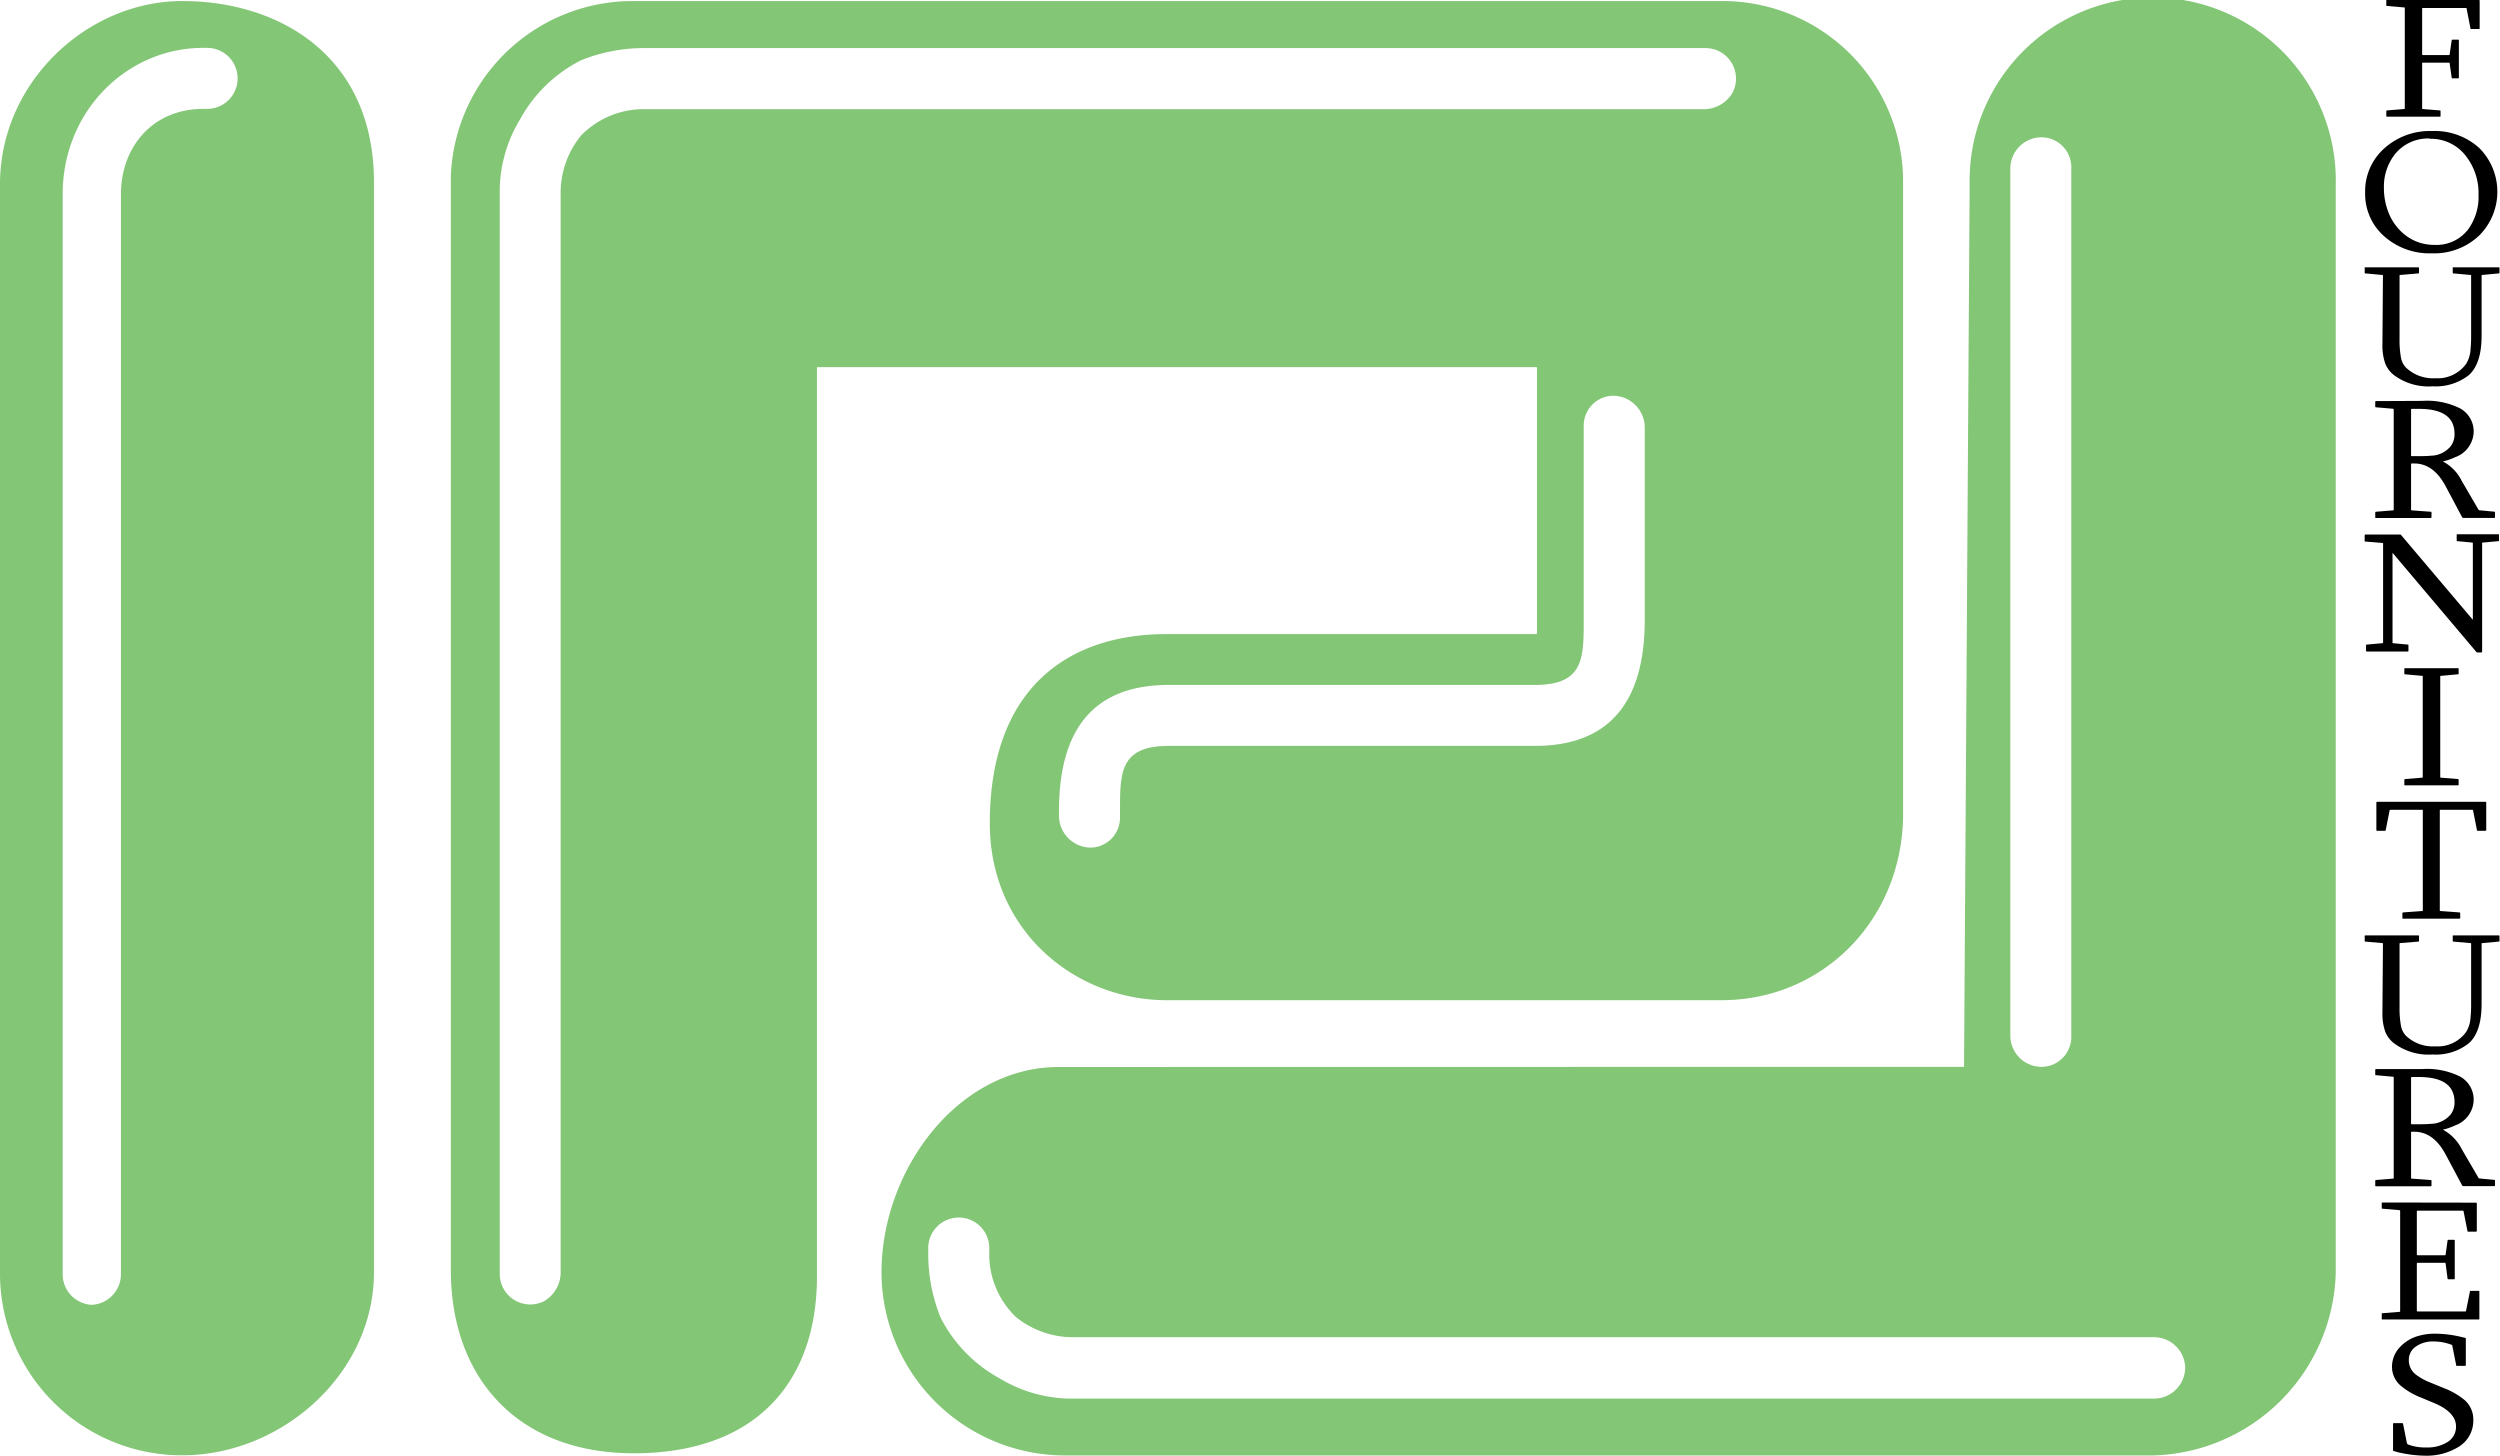 <svg xmlns="http://www.w3.org/2000/svg" viewBox="0 0 334.26 194.62"><defs><style>.cls-1{fill:#83c676;}</style></defs><g id="Texte"><path d="M7374.23,7075.13c.1,0,.14,0,.14.12v3.64c0,.08,0,.12-.14.12h-.95c-.09,0-.14,0-.14-.09l-.51-2.63c0-.06,0-.09-.14-.09h-5.68c-.09,0-.13,0-.13.11v6.09c0,.06,0,.09.13.09h3.42c.09,0,.13,0,.13-.09l.27-1.88q0-.09.12-.09h.7c.1,0,.14,0,.14.11v4.95c0,.07,0,.11-.14.11h-.7q-.12,0-.12-.09l-.27-1.91c0-.06,0-.09-.13-.09h-3.42c-.09,0-.13,0-.13.09v6c0,.07,0,.11.13.11l2.21.18c.08,0,.12,0,.12.13v.6c0,.07,0,.11-.12.11h-7c-.08,0-.13,0-.13-.11v-.6a.12.12,0,0,1,.13-.13l2.21-.18c.09,0,.13,0,.13-.11v-13.41s0-.07-.08-.07h-.05l-2.21-.19c-.08,0-.13,0-.13-.11v-.6c0-.08,0-.12.11-.12Z" transform="translate(-7042.83 -7075.13)"/><path d="M7368,7092.65a8.85,8.85,0,0,1,6.36,2.31,8.28,8.28,0,0,1,0,11.61A8.73,8.73,0,0,1,7368,7109a9.14,9.14,0,0,1-6.43-2.31,7.54,7.54,0,0,1-2.51-5.8,7.66,7.66,0,0,1,2.48-5.85A9.08,9.08,0,0,1,7368,7092.65Zm-.31,1a5.69,5.69,0,0,0-4.61,2.05,7,7,0,0,0-1.51,4.55,8.82,8.82,0,0,0,.74,3.6,7,7,0,0,0,2.41,2.93,6.23,6.23,0,0,0,3.62,1.09,5.31,5.31,0,0,0,4.52-2.11,7.41,7.41,0,0,0,1.36-4.58,8.07,8.07,0,0,0-1.72-5.23A5.87,5.87,0,0,0,7367.73,7093.69Z" transform="translate(-7042.83 -7075.13)"/><path d="M7361.44,7112c0-.08,0-.11-.13-.11l-2.18-.2c-.09,0-.13,0-.13-.11v-.6c0-.08,0-.11.13-.11h7c.09,0,.13,0,.13.11v.6c0,.08,0,.11-.13.11l-2.33.2c-.1,0-.14,0-.14.11v8.38a13.07,13.07,0,0,0,.21,2.68,2.59,2.59,0,0,0,.67,1.24,5.25,5.25,0,0,0,3.93,1.4,4.67,4.67,0,0,0,4.11-1.95,4.12,4.12,0,0,0,.57-1.92,16.16,16.16,0,0,0,.08-1.7V7112c0-.08,0-.11-.13-.11l-2.21-.2c-.08,0-.12,0-.12-.11v-.6c0-.08,0-.11.12-.11h6c.09,0,.13,0,.13.11v.6c0,.08,0,.11-.13.11l-2.13.2c-.08,0-.13,0-.13.11v8q0,3.81-1.75,5.32a7.15,7.15,0,0,1-4.8,1.46,7.71,7.71,0,0,1-5.25-1.56,3.75,3.75,0,0,1-1.07-1.44,7.34,7.34,0,0,1-.39-2.6Z" transform="translate(-7042.83 -7075.13)"/><path d="M7366.67,7128.73a9.91,9.91,0,0,1,5.08,1,3.52,3.52,0,0,1,1.82,3.1,3.7,3.7,0,0,1-2.48,3.43,8.34,8.34,0,0,1-1.64.57,5.84,5.84,0,0,1,2.53,2.61l2.23,3.83a.21.21,0,0,0,.19.09l1.9.18c.08,0,.12,0,.12.13v.6c0,.07,0,.11-.12.11h-4.08a.2.2,0,0,1-.19-.09l-2.23-4.19q-1.62-3-4.17-3h-.3c-.09,0-.13,0-.13.09v6.07c0,.06,0,.1.13.11l2.46.18c.09,0,.14,0,.14.13v.6c0,.07-.05.11-.14.11h-7.25c-.08,0-.13,0-.13-.11v-.6a.12.12,0,0,1,.13-.13l2.21-.18c.08,0,.13,0,.13-.11v-13.36c0-.08-.05-.12-.13-.12l-2.21-.19c-.08,0-.13,0-.13-.11v-.6c0-.08.05-.12.13-.12Zm-1.47,7.27c0,.08,0,.12.1.12,1.2,0,2.05,0,2.53-.06a3.49,3.49,0,0,0,2.7-1.31,2.63,2.63,0,0,0,.48-1.61q0-3.35-4.77-3.34h-.91c-.09,0-.13,0-.13.11Z" transform="translate(-7042.83 -7075.13)"/><path d="M7359,7146.71c0-.07,0-.11.12-.11h4.59l.1,0,9.65,11.4v-10.22c0-.07,0-.11-.12-.11l-1.91-.18c-.09,0-.13,0-.13-.13v-.69c0-.07,0-.11.13-.11h5.4c.09,0,.13,0,.13.11v.69c0,.09,0,.13-.13.13l-2,.18c-.09,0-.13,0-.13.11v14.47q0,.12-.15.12h-.5a.25.25,0,0,1-.12-.07l-11.21-13.26V7161c0,.08,0,.13.1.13l1.9.18c.09,0,.13,0,.13.11v.7c0,.08,0,.12-.13.12h-5.4c-.1,0-.14,0-.14-.12v-.7c0-.08,0-.11.14-.11l2-.18c.1,0,.14-.05.14-.13v-13.17c0-.07,0-.11-.14-.11l-2.21-.18c-.08,0-.12,0-.12-.13Z" transform="translate(-7042.83 -7075.13)"/><path d="M7371.43,7164.47c.09,0,.13,0,.13.11v.6c0,.08,0,.11-.13.11l-2.21.2c-.08,0-.12,0-.12.11V7179c0,.08,0,.11.12.11l2.21.18a.12.12,0,0,1,.13.13v.6c0,.08,0,.11-.13.11h-7c-.09,0-.13,0-.13-.11v-.6a.12.12,0,0,1,.13-.13l2.21-.18c.08,0,.12,0,.12-.11V7165.6c0-.08,0-.11-.12-.11l-2.21-.2c-.09,0-.13,0-.13-.11v-.6c0-.08,0-.11.13-.11Z" transform="translate(-7042.83 -7075.13)"/><path d="M7375.13,7182.33a.11.11,0,0,1,.12.12v3.64a.11.11,0,0,1-.12.12h-1q-.12,0-.12-.09l-.52-2.63c0-.06-.05-.09-.13-.09h-4.22a.1.1,0,0,0-.1.11v13.32c0,.06,0,.1.13.11l2.46.18c.09,0,.14.05.14.13v.6c0,.07-.05.11-.14.11h-7.45c-.09,0-.14,0-.14-.11v-.6c0-.08.05-.12.14-.13l2.46-.18c.09,0,.13,0,.13-.11v-13.32c0-.07,0-.11-.1-.11h-4.22q-.12,0-.12.09l-.52,2.63c0,.06-.05.09-.13.09h-1a.11.11,0,0,1-.12-.12v-3.64a.11.11,0,0,1,.12-.12Z" transform="translate(-7042.83 -7075.13)"/><path d="M7361.44,7201.33c0-.07,0-.11-.13-.11l-2.18-.19c-.09,0-.13,0-.13-.12v-.6c0-.07,0-.11.13-.11h7c.09,0,.13,0,.13.11v.6c0,.08,0,.12-.13.12l-2.33.19c-.1,0-.14,0-.14.11v8.38a13.07,13.07,0,0,0,.21,2.68,2.63,2.63,0,0,0,.67,1.25,5.25,5.25,0,0,0,3.93,1.39,4.67,4.67,0,0,0,4.11-1.95,4.08,4.08,0,0,0,.57-1.91,16.36,16.36,0,0,0,.08-1.71v-8.13c0-.07,0-.11-.13-.11l-2.21-.19a.11.11,0,0,1-.12-.12v-.6c0-.07,0-.11.12-.11h6c.09,0,.13,0,.13.11v.6c0,.08,0,.12-.13.12l-2.13.19c-.08,0-.13,0-.13.11v8c0,2.54-.58,4.32-1.75,5.32a7.1,7.1,0,0,1-4.8,1.47,7.71,7.71,0,0,1-5.25-1.57,3.75,3.75,0,0,1-1.07-1.44,7.3,7.3,0,0,1-.39-2.6Z" transform="translate(-7042.83 -7075.13)"/><path d="M7366.67,7218.07a9.92,9.92,0,0,1,5.08,1,3.52,3.52,0,0,1,1.82,3.11,3.7,3.7,0,0,1-2.48,3.42,7.74,7.74,0,0,1-1.64.57,6,6,0,0,1,2.53,2.61l2.23,3.83a.21.21,0,0,0,.19.09l1.9.18c.08,0,.12,0,.12.13v.6c0,.08,0,.11-.12.11h-4.08a.2.2,0,0,1-.19-.09l-2.23-4.18q-1.62-3-4.17-3h-.3c-.09,0-.13,0-.13.09v6.07c0,.07,0,.11.13.11l2.46.18c.09,0,.14,0,.14.13v.6c0,.08-.05.11-.14.11h-7.25c-.08,0-.13,0-.13-.11v-.6a.12.12,0,0,1,.13-.13l2.21-.18c.08,0,.13,0,.13-.11V7219.2c0-.08-.05-.11-.13-.11l-2.21-.2c-.08,0-.13,0-.13-.11v-.6c0-.08.05-.11.13-.11Zm-1.47,7.26c0,.08,0,.12.1.12,1.2,0,2.05,0,2.53-.06a3.51,3.51,0,0,0,2.7-1.3,2.67,2.67,0,0,0,.48-1.61q0-3.34-4.77-3.35h-.91c-.09,0-.13,0-.13.12Z" transform="translate(-7042.83 -7075.13)"/><path d="M7373.87,7235.93a.11.11,0,0,1,.12.12v3.64a.11.11,0,0,1-.12.12h-1c-.08,0-.13,0-.13-.09l-.52-2.63q0-.09-.12-.09h-6c-.08,0-.13,0-.13.11v5.74c0,.08.05.11.13.11h3.58c.09,0,.14,0,.14-.09l.26-1.88q0-.09.12-.09h.71c.09,0,.13,0,.13.11v5.05c0,.08,0,.11-.13.11h-.71q-.12,0-.12-.09l-.26-2c0-.07-.05-.11-.14-.11h-3.58a.12.12,0,0,0-.13.13v6.27c0,.08.05.11.13.11h6.31c.09,0,.14,0,.14-.09l.52-2.58c0-.06,0-.09.13-.09h1c.09,0,.13,0,.13.11v3.61c0,.07,0,.11-.13.11h-12.79c-.09,0-.13,0-.13-.11v-.6c0-.09,0-.13.13-.13l2.21-.18c.08,0,.12,0,.12-.11V7237a.15.15,0,0,0-.12-.07l-2.21-.19c-.09,0-.13,0-.13-.11v-.6c0-.08,0-.12.13-.12Z" transform="translate(-7042.83 -7075.13)"/><path d="M7371.36,7257.75c-.09,0-.13,0-.13-.1l-.52-2.6c0-.05,0-.09-.11-.12a6.63,6.63,0,0,0-2.42-.44,3.92,3.92,0,0,0-2.28.64,2.13,2.13,0,0,0-1,1.87,2.41,2.41,0,0,0,.92,1.9,8,8,0,0,0,2,1.1l1.68.69a10,10,0,0,1,2.89,1.66,3.45,3.45,0,0,1,1.13,2.62,4.08,4.08,0,0,1-2,3.63,8.12,8.12,0,0,1-4.49,1.16,16.54,16.54,0,0,1-3.19-.37,6.94,6.94,0,0,1-.93-.25c-.08,0-.12-.06-.12-.11v-3.5a.11.11,0,0,1,.12-.12H7364c.08,0,.13.05.13.09l.52,2.62s0,0,.05.06l.06.07a6.43,6.43,0,0,0,2.54.41,5,5,0,0,0,2.68-.67,2.39,2.39,0,0,0,1.23-2.14c0-1.27-1-2.3-2.84-3.09l-1.72-.72a9.92,9.92,0,0,1-2.79-1.6,3.3,3.3,0,0,1-1.21-2.54,3.79,3.79,0,0,1,1-2.59,5.28,5.28,0,0,1,2.56-1.57,7.92,7.92,0,0,1,2.15-.29,15.12,15.12,0,0,1,3.09.33c.29.06.6.13.94.22.09,0,.13.06.13.12v3.51c0,.08,0,.12-.13.12Z" transform="translate(-7042.83 -7075.13)"/></g><g id="Logo"><path class="cls-1" d="M7042.83,7245.24V7099.75c0-13.6,11.64-24.48,24.37-24.48,13,0,25.63,7.35,25.63,24.21v145.76c0,13.6-12.36,24.47-25.63,24.47A24.32,24.32,0,0,1,7042.83,7245.24Zm12.25,4.35a4.1,4.1,0,0,0,3.92-4.08v-144.4c0-6.26,4.17-11.42,11-11.42h.52a4.08,4.08,0,0,0,0-8.16H7070c-10.18,0-18.79,8.43-18.79,19.58v144.4A4.09,4.09,0,0,0,7055.08,7249.59Z" transform="translate(-7042.83 -7075.13)"/><path class="cls-1" d="M7103.11,7098.66a24.34,24.34,0,0,1,24.47-23.39H7272.8a24.15,24.15,0,0,1,24.48,24.48v84.82c-.36,13.85-10.93,24.29-24.29,24.29h-74.16c-12.23,0-23.66-9.25-23.66-23.66,0-17.68,10.07-25.29,23.66-25.29h49.41a.09.09,0,0,0,.09-.09v-35.51a.09.09,0,0,0-.09-.09h-96.1a.09.09,0,0,0-.08.09v121.47c0,14.41-8.43,23.66-24.48,23.66-15.77,0-24.47-10.33-24.47-24.47Zm12.51,150.42a4.47,4.47,0,0,0,2.17-3.93v-144a12.14,12.14,0,0,1,2.72-7.89,11.68,11.68,0,0,1,8.71-3.53h141.31a4.47,4.47,0,0,0,3.93-2.17,4.08,4.08,0,0,0-3.56-6H7129.22a22.47,22.47,0,0,0-8.7,1.63h0a19.08,19.08,0,0,0-8.15,7.89,18.59,18.59,0,0,0-2.72,10.06v144.4A4.08,4.08,0,0,0,7115.62,7249.08Zm68.8-65.51v.55a4.28,4.28,0,0,0,4.3,4.34,4,4,0,0,0,3.86-4.08v-.81c0-5.17,0-8.71,6.52-8.71h48.95c10.07,0,14.69-6,14.69-16.86v-25.62a4.27,4.27,0,0,0-4.31-4.34,4,4,0,0,0-3.85,4.07V7158c0,5.17,0,8.71-6.53,8.71H7199.1C7189,7166.71,7184.42,7172.69,7184.42,7183.57Z" transform="translate(-7042.83 -7075.13)"/><path class="cls-1" d="M7305.43,7217.77l.75-118a24.48,24.48,0,1,1,48.95,0v145.49a25.1,25.1,0,0,1-24.48,24.47H7185.16a24.54,24.54,0,0,1-24.47-24.47c0-13.6,10.13-27.47,23.73-27.47ZM7335,7258a4.18,4.18,0,0,0-4.08-4.08h-144.4a12.1,12.1,0,0,1-7.88-2.72,11.63,11.63,0,0,1-3.54-8.7V7242a4.08,4.08,0,0,0-8.16,0v.55a22.69,22.69,0,0,0,1.63,8.7,19.1,19.1,0,0,0,7.89,8.16,18.7,18.7,0,0,0,10.06,2.72h144.4A4.18,4.18,0,0,0,7335,7258Zm-15.23-44.33V7097.57a4,4,0,0,0-4.08-4.08,4.18,4.18,0,0,0-4.07,4.08v116.12a4.18,4.18,0,0,0,4.07,4.08A4,4,0,0,0,7319.77,7213.69Z" transform="translate(-7042.83 -7075.13)"/></g></svg>